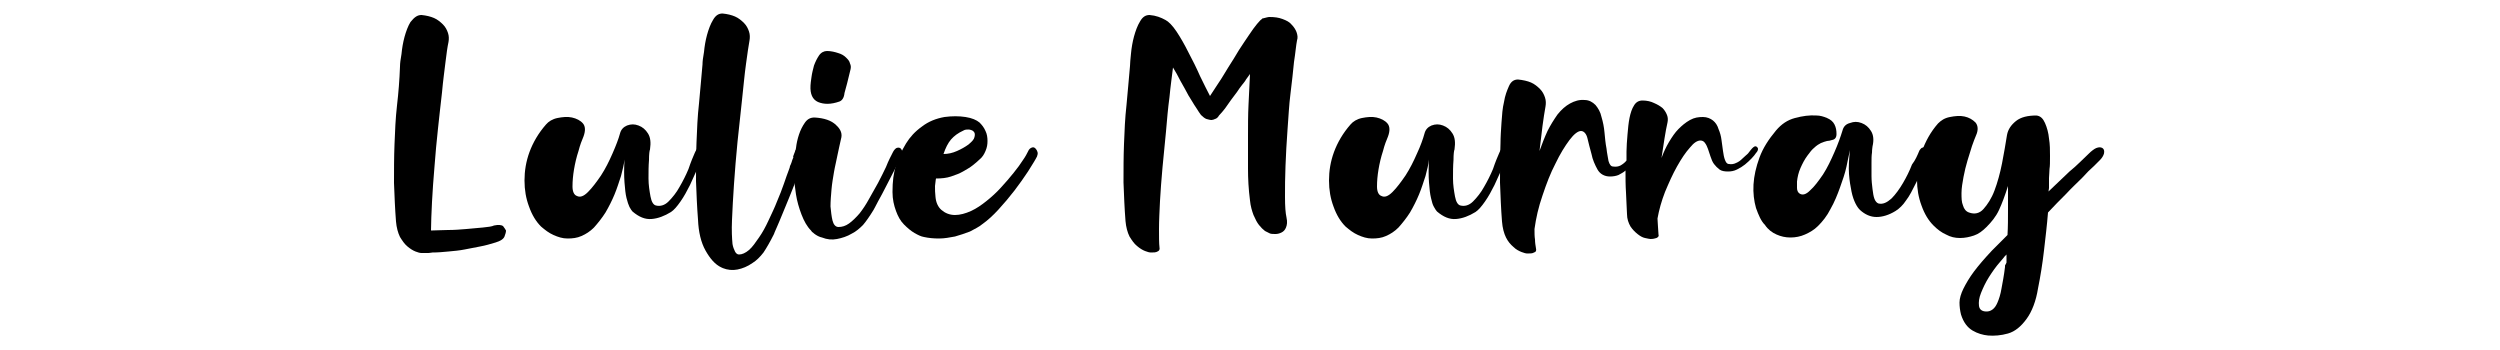 <?xml version="1.0" encoding="utf-8"?>
<!-- Generator: Adobe Illustrator 25.0.1, SVG Export Plug-In . SVG Version: 6.00 Build 0)  -->
<svg version="1.1" id="Layer_1" xmlns="http://www.w3.org/2000/svg" xmlns:xlink="http://www.w3.org/1999/xlink" x="0px" y="0px"
	 viewBox="0 0 500 70" style="enable-background:new 0 0 500 70;" xml:space="preserve">
<g>
	<path d="M101.2,46.1c0,0.3-0.1,0.7-0.3,1.2c-0.2,0.5-0.8,0.9-1.8,1.2c-1,0.3-2,0.6-3.1,0.8c-1.1,0.2-2.1,0.4-3.1,0.6
		c-1,0.2-2.1,0.3-3.2,0.4c-1.1,0.1-2.1,0.2-3.2,0.2c-0.2,0-0.5,0.1-0.8,0.1c-0.3,0-0.6,0-1,0h-0.4c-0.3,0-0.7-0.1-1.2-0.3
		c-0.5-0.2-1-0.5-1.6-1s-1-1.1-1.5-1.9c-0.4-0.8-0.7-1.9-0.8-3.1c-0.2-2.5-0.3-5.1-0.4-7.7c0-2.6,0-5.2,0.1-7.7
		c0.1-2.6,0.2-5.2,0.5-7.8c0.3-2.6,0.5-5.1,0.6-7.8c0-0.6,0.1-1.4,0.3-2.5c0.1-1.1,0.3-2.3,0.6-3.4c0.3-1.1,0.7-2.2,1.2-3
		C82.9,3.4,83.5,3,84.3,3c1,0.1,1.8,0.3,2.5,0.6c0.7,0.3,1.3,0.8,1.8,1.3c0.5,0.5,0.8,1.1,1,1.7c0.2,0.6,0.2,1.2,0.1,1.8
		c-0.2,0.9-0.4,2.3-0.6,4s-0.5,3.8-0.7,6.1c-0.3,2.3-0.5,4.7-0.8,7.2c-0.3,2.6-0.5,5.1-0.7,7.6c-0.2,2.5-0.4,4.9-0.5,7.1
		c-0.1,2.2-0.2,4.2-0.2,5.7c1,0,2.1-0.1,3.4-0.1s2.5-0.1,3.7-0.2c1.2-0.1,2.3-0.2,3.3-0.3c1-0.1,1.8-0.2,2.2-0.4
		c0.9-0.2,1.5-0.1,1.8,0.1C100.9,45.6,101.1,45.9,101.2,46.1z"/>
	<path d="M138.9,30.7c0.2-0.5,0.4-0.8,0.6-1c0.3-0.2,0.5-0.2,0.7-0.2c0.2,0.1,0.4,0.2,0.4,0.5c0.1,0.3,0.1,0.6-0.1,1
		c-0.2,0.6-0.6,1.4-1,2.6c-0.4,1.1-1,2.2-1.5,3.4c-0.6,1.2-1.2,2.3-1.9,3.3s-1.3,1.7-1.9,2.1c-1.3,0.8-2.6,1.3-3.9,1.4
		c-1.3,0.1-2.5-0.4-3.8-1.5c-0.2-0.2-0.3-0.4-0.6-0.9c-0.2-0.4-0.4-1-0.6-1.8c-0.2-0.8-0.3-1.8-0.4-3.1c-0.1-1.3-0.1-2.8,0-4.6
		c-0.1,1-0.4,2.1-0.7,3.3c-0.4,1.2-0.8,2.5-1.3,3.7c-0.5,1.2-1.1,2.4-1.8,3.6c-0.7,1.1-1.5,2.1-2.3,3c-0.8,0.8-1.6,1.3-2.5,1.7
		c-0.9,0.4-1.8,0.5-2.8,0.5c-1,0-1.9-0.3-2.8-0.7c-0.9-0.4-1.7-1-2.5-1.7c-1-1-1.8-2.3-2.4-4c-0.6-1.6-0.9-3.3-0.9-5.2
		c0-1.9,0.3-3.8,1-5.7c0.7-1.9,1.8-3.8,3.3-5.5c0.5-0.6,1.3-1.1,2.3-1.3c1-0.2,2-0.3,2.9-0.1c0.9,0.2,1.7,0.6,2.2,1.2
		c0.5,0.6,0.5,1.5,0.1,2.6c-0.3,0.7-0.7,1.7-1,2.9c-0.4,1.2-0.7,2.5-0.9,3.7s-0.3,2.3-0.3,3.4c0,1,0.3,1.7,0.9,1.9
		c0.6,0.3,1.3,0.1,2.2-0.8c0.9-0.9,1.7-2,2.6-3.3c0.9-1.4,1.6-2.8,2.3-4.4s1.2-2.9,1.5-4c0.2-0.8,0.7-1.3,1.4-1.6
		c0.8-0.3,1.5-0.3,2.3,0s1.4,0.8,1.9,1.6c0.5,0.8,0.6,1.8,0.4,3.2c-0.1,0.2-0.2,0.9-0.2,2.1c-0.1,1.2-0.1,2.4-0.1,3.7
		c0,1.3,0.2,2.5,0.4,3.6c0.2,1.1,0.6,1.7,1.1,1.8c0.8,0.2,1.7,0,2.5-0.8c0.8-0.8,1.6-1.8,2.2-2.9c0.7-1.2,1.3-2.4,1.8-3.6
		C138.2,32.3,138.6,31.4,138.9,30.7z"/>
	<path d="M159,30.3c0.1-0.3,0.3-0.5,0.6-0.7c0.3-0.1,0.6-0.2,0.8-0.1c0.3,0,0.5,0.2,0.7,0.4c0.2,0.2,0.2,0.5,0.1,0.9
		c-0.2,0.4-0.4,1.1-0.8,2.1c-0.4,0.9-0.8,2-1.2,3.1c-0.4,1.2-0.9,2.3-1.4,3.6c-0.5,1.2-1,2.4-1.4,3.4c-0.4,1-0.8,1.9-1.1,2.6
		c-0.3,0.7-0.5,1.1-0.5,1.2c-0.8,1.6-1.5,2.8-2.1,3.7c-0.7,0.9-1.4,1.6-2.2,2.1c-1,0.7-2,1.1-3,1.3c-1,0.2-2,0.1-3-0.3
		c0,0-0.1-0.1-0.2-0.1c-1.3-0.6-2.3-1.8-3.2-3.4c-0.9-1.6-1.4-3.7-1.5-6.2c-0.2-2.5-0.3-5.1-0.4-7.7c0-2.6,0-5.2,0.1-7.7
		c0.1-2.6,0.2-5.2,0.5-7.8c0.2-2.6,0.5-5.1,0.7-7.8c0-0.6,0.1-1.4,0.3-2.5c0.1-1.1,0.3-2.3,0.6-3.4c0.3-1.1,0.7-2.2,1.2-3
		c0.5-0.9,1.1-1.3,1.9-1.3c1,0.1,1.8,0.3,2.5,0.6c0.7,0.3,1.3,0.8,1.8,1.3c0.5,0.5,0.8,1.1,1,1.7c0.2,0.6,0.2,1.2,0.1,1.8
		c-0.2,1-0.4,2.6-0.7,4.7c-0.3,2.1-0.5,4.5-0.8,7.2c-0.3,2.7-0.6,5.5-0.9,8.4c-0.3,2.9-0.5,5.7-0.7,8.4c-0.2,2.7-0.3,5.1-0.4,7.2
		c-0.1,2.1,0,3.7,0.1,4.8c0.1,0.6,0.3,1.1,0.5,1.5c0.2,0.4,0.5,0.6,0.8,0.6c0.6,0,1.3-0.3,2-0.9c0.7-0.6,1.3-1.5,2-2.5
		c0.7-1,1.3-2.1,1.9-3.4c0.6-1.3,1.2-2.5,1.7-3.8c0.5-1.2,1-2.4,1.4-3.6c0.4-1.1,0.7-2.1,1-2.8c0.1-0.3,0.2-0.5,0.2-0.7
		c0.1-0.2,0.2-0.4,0.3-0.7c0.1-0.3,0.2-0.7,0.4-1.1C158.5,31.6,158.7,31,159,30.3z"/>
	<path d="M178.6,30.4c0.2-0.4,0.5-0.7,0.7-0.8c0.3-0.1,0.5-0.1,0.7,0c0.2,0.1,0.3,0.3,0.4,0.5c0.1,0.3,0.1,0.5-0.1,0.9
		c-0.2,0.6-0.6,1.4-1.2,2.6c-0.6,1.2-1.2,2.3-1.8,3.5c-0.6,1.2-1.2,2.3-1.7,3.2c-0.5,1-0.8,1.5-0.9,1.7c-0.8,1.3-1.5,2.3-2.1,3
		c-0.7,0.7-1.4,1.3-2.2,1.7c-1,0.6-2,0.9-3,1.1c-1,0.2-2,0.1-3-0.3c-0.5-0.1-1.1-0.4-1.6-0.8l-0.1-0.1c-0.2-0.1-0.4-0.3-0.5-0.5
		c-0.8-0.8-1.4-1.9-1.9-3.2c-0.5-1.3-0.9-2.7-1.1-4c-0.2-1.4-0.4-2.7-0.4-4.1c0-1.3,0-2.4,0.1-3.2c0-0.4,0.1-1.1,0.3-2
		c0.1-0.9,0.3-1.8,0.6-2.7c0.3-0.9,0.7-1.7,1.2-2.4c0.5-0.7,1.1-1,1.9-1c1.9,0.1,3.4,0.6,4.3,1.5c1,0.9,1.3,1.8,1,2.8
		c-0.2,1-0.5,2.1-0.7,3.2c-0.2,1.1-0.5,2.2-0.7,3.4c-0.2,1.2-0.4,2.3-0.5,3.5c-0.1,1.2-0.2,2.3-0.2,3.4c0.1,1,0.2,2,0.4,2.8
		c0.2,0.8,0.6,1.3,1.2,1.3c0.7,0,1.4-0.2,2.1-0.7c0.7-0.5,1.4-1.2,2.1-2c0.7-0.9,1.3-1.8,1.9-2.9c0.6-1.1,1.2-2.1,1.8-3.2
		c0.6-1.1,1.1-2.2,1.6-3.2C177.7,32.1,178.2,31.2,178.6,30.4z M167.9,20.3c-1.7,0.6-3.1,0.6-4.3,0.1c-1.1-0.5-1.6-1.6-1.5-3.3
		c0-0.4,0.1-0.9,0.2-1.7c0.1-0.8,0.3-1.5,0.5-2.3c0.3-0.8,0.6-1.4,1-2c0.4-0.6,1-0.9,1.6-0.9c0.8,0,1.6,0.2,2.2,0.4
		c0.7,0.2,1.2,0.5,1.6,0.9c0.4,0.4,0.7,0.7,0.8,1.2c0.2,0.4,0.2,0.8,0.1,1.2c-0.5,2.1-0.9,3.7-1.2,4.7
		C168.8,19.6,168.4,20.1,167.9,20.3z"/>
	<path d="M205.6,30.3c0.2-0.5,0.5-0.7,0.8-0.8c0.3-0.1,0.5,0,0.7,0.2c0.2,0.2,0.3,0.4,0.4,0.7c0.1,0.3,0,0.6-0.1,0.9
		c-0.4,0.8-1,1.7-1.8,3c-0.8,1.2-1.7,2.5-2.7,3.8c-1,1.3-2.1,2.6-3.2,3.8c-1.1,1.2-2.2,2.2-3.2,2.9c-0.7,0.6-1.6,1-2.5,1.5
		c-1,0.4-2,0.7-3,1c-1.1,0.2-2.1,0.4-3.2,0.4c-1.1,0-2.1-0.1-3-0.3c-0.6-0.1-1.2-0.4-1.9-0.8c-0.7-0.4-1.4-1-2.1-1.7
		c-0.7-0.7-1.2-1.6-1.6-2.7c-0.4-1.1-0.7-2.3-0.7-3.8c0-2.1,0.2-3.8,0.7-5.3c0.4-1.4,1.1-2.9,2-4.4c0.8-1.3,1.8-2.4,3.2-3.4
		c1.3-1,2.8-1.6,4.5-1.9c1.5-0.2,2.9-0.2,4.2,0c1.3,0.2,2.2,0.6,2.8,1.1c0.5,0.5,0.9,1,1.2,1.7c0.3,0.6,0.4,1.3,0.4,2
		c0,0.7-0.1,1.3-0.4,2c-0.3,0.7-0.6,1.2-1.2,1.7c-0.4,0.4-0.9,0.8-1.4,1.2c-0.5,0.4-1.2,0.8-1.9,1.2c-0.7,0.4-1.5,0.7-2.4,1
		c-0.9,0.3-1.9,0.4-3,0.4c-0.1,0.4-0.1,0.9-0.2,1.5c0,0.7,0,1.4,0.1,2.2c0.1,1.1,0.5,2,1.2,2.6s1.6,1,2.7,1c1,0,2.1-0.3,3.2-0.8
		c1.1-0.5,2.1-1.2,3.1-2c1-0.8,2-1.7,2.9-2.7c0.9-1,1.8-2,2.5-2.9c0.8-1,1.4-1.8,1.9-2.6C205.1,31.3,205.4,30.7,205.6,30.3z
		 M192.7,26.1c-1.1,0.5-1.9,1.1-2.5,1.8c-0.6,0.7-1.1,1.7-1.5,2.9c0.9,0,1.8-0.2,2.7-0.6c0.9-0.4,1.6-0.8,2.3-1.3
		c0.7-0.6,1.1-1,1.2-1.5c0.1-0.4,0.1-0.8-0.1-1c-0.2-0.3-0.5-0.4-1-0.5C193.4,25.9,193,25.9,192.7,26.1z"/>
	<path d="M253.9,3.4c1,0,1.8,0.1,2.6,0.4c0.8,0.3,1.4,0.6,1.8,1.1c0.5,0.5,0.8,1,1,1.5c0.2,0.6,0.3,1.1,0.1,1.7
		c-0.2,1-0.3,2.4-0.6,4.3c-0.2,1.9-0.4,4-0.7,6.3s-0.4,4.7-0.6,7.3c-0.2,2.5-0.3,4.9-0.4,7.2c-0.1,2.3-0.1,4.3-0.1,6.2
		s0.1,3.2,0.3,4.1c0.2,0.9,0.1,1.5-0.1,2c-0.2,0.5-0.5,0.8-0.9,1c-0.4,0.2-0.8,0.3-1.2,0.3c-0.4,0-0.8,0-1.1-0.1
		c-0.2-0.1-0.6-0.3-1-0.5c-0.4-0.3-0.8-0.7-1.2-1.2c-0.4-0.5-0.7-1.1-1.1-2c-0.3-0.8-0.6-1.8-0.7-2.9c-0.3-2.3-0.4-4.4-0.4-6.4
		s0-4.1,0-6.5c0-2.1,0-4.2,0.1-6.2c0.1-2.1,0.2-4.1,0.3-6.2c-0.3,0.4-0.5,0.7-0.8,1.1c-0.2,0.4-0.5,0.7-0.8,1.1
		c-0.3,0.4-0.7,0.9-1,1.4c-0.4,0.5-0.8,1.1-1.2,1.6c-0.4,0.6-0.8,1.1-1.2,1.7c-0.4,0.5-0.8,1-1.2,1.4c-0.1,0.2-0.2,0.3-0.4,0.5
		c-0.2,0.1-0.3,0.2-0.4,0.2c-0.2,0.1-0.5,0.2-0.7,0.2c-0.3,0-0.6-0.1-1-0.2c-0.3-0.1-0.7-0.4-1.1-0.8c-0.2-0.3-0.6-0.8-1-1.5
		c-0.5-0.7-0.9-1.5-1.5-2.4c-0.5-0.9-1-1.9-1.6-2.9c-0.5-1-1-1.9-1.5-2.7c-0.2,1.7-0.5,3.7-0.7,5.9c-0.3,2.2-0.5,4.5-0.7,6.9
		s-0.5,4.8-0.7,7.2c-0.2,2.4-0.4,4.6-0.5,6.7c-0.1,2.1-0.2,3.9-0.2,5.6c0,1.6,0,2.9,0.1,3.7c0.1,0.4-0.1,0.7-0.4,0.8
		c-0.3,0.2-0.8,0.2-1.3,0.2c-0.3,0-0.7-0.1-1.2-0.3c-0.5-0.2-1-0.5-1.6-1s-1-1.1-1.5-1.9c-0.4-0.8-0.7-1.9-0.8-3.1
		c-0.2-2.5-0.3-5.1-0.4-7.7c0-2.6,0-5.2,0.1-7.7c0.1-2.6,0.2-5.2,0.5-7.8c0.2-2.6,0.5-5.1,0.7-7.8c0-0.6,0.1-1.4,0.2-2.5
		c0.1-1.1,0.3-2.3,0.6-3.4c0.3-1.1,0.7-2.2,1.2-3c0.5-0.9,1.1-1.3,1.9-1.3c1.3,0.1,2.3,0.5,3.2,1c0.6,0.3,1.4,1.1,2.2,2.3
		c0.8,1.2,1.6,2.6,2.4,4.2c0.8,1.5,1.6,3.1,2.3,4.7c0.8,1.6,1.4,2.9,2,4c0.5-0.7,1-1.6,1.7-2.6c0.7-1,1.3-2.1,2-3.2
		c0.7-1.1,1.4-2.2,2.1-3.4c0.7-1.1,1.4-2.1,2-3c0.6-0.9,1.1-1.6,1.6-2.2c0.5-0.6,0.8-0.9,1-1c0.1-0.2,0.1-0.2,0.1-0.1
		C253.3,3.5,253.6,3.4,253.9,3.4z"/>
	<path d="M299.8,30.7c0.2-0.5,0.4-0.8,0.6-1c0.3-0.2,0.5-0.2,0.7-0.2c0.2,0.1,0.4,0.2,0.4,0.5s0.1,0.6-0.1,1c-0.2,0.6-0.6,1.4-1,2.6
		c-0.4,1.1-1,2.2-1.5,3.4c-0.6,1.2-1.2,2.3-1.9,3.3c-0.7,1-1.3,1.7-1.9,2.1c-1.3,0.8-2.6,1.3-3.9,1.4c-1.3,0.1-2.5-0.4-3.8-1.5
		c-0.2-0.2-0.3-0.4-0.6-0.9s-0.4-1-0.6-1.8c-0.2-0.8-0.3-1.8-0.4-3.1c-0.1-1.3-0.1-2.8,0-4.6c-0.1,1-0.4,2.1-0.7,3.3
		c-0.4,1.2-0.8,2.5-1.3,3.7c-0.5,1.2-1.1,2.4-1.8,3.6c-0.7,1.1-1.5,2.1-2.3,3c-0.8,0.8-1.6,1.3-2.5,1.7c-0.9,0.4-1.8,0.5-2.8,0.5
		c-1,0-1.9-0.3-2.8-0.7c-0.9-0.4-1.7-1-2.5-1.7c-1-1-1.8-2.3-2.4-4c-0.6-1.6-0.9-3.3-0.9-5.2c0-1.9,0.3-3.8,1-5.7
		c0.7-1.9,1.8-3.8,3.3-5.5c0.5-0.6,1.3-1.1,2.3-1.3c1-0.2,2-0.3,2.9-0.1c0.9,0.2,1.7,0.6,2.2,1.2c0.5,0.6,0.5,1.5,0.1,2.6
		c-0.3,0.7-0.7,1.7-1,2.9c-0.4,1.2-0.7,2.5-0.9,3.7c-0.2,1.2-0.3,2.3-0.3,3.4c0,1,0.3,1.7,0.9,1.9c0.6,0.3,1.3,0.1,2.2-0.8
		c0.9-0.9,1.7-2,2.6-3.3c0.9-1.4,1.6-2.8,2.3-4.4c0.7-1.5,1.2-2.9,1.5-4c0.2-0.8,0.7-1.3,1.4-1.6c0.8-0.3,1.5-0.3,2.3,0
		c0.8,0.3,1.4,0.8,1.9,1.6c0.5,0.8,0.6,1.8,0.4,3.2c-0.1,0.2-0.2,0.9-0.2,2.1c-0.1,1.2-0.1,2.4-0.1,3.7c0,1.3,0.2,2.5,0.4,3.6
		c0.2,1.1,0.6,1.7,1.1,1.8c0.8,0.2,1.7,0,2.5-0.8c0.8-0.8,1.6-1.8,2.2-2.9c0.7-1.2,1.3-2.4,1.8-3.6
		C299.1,32.3,299.5,31.4,299.8,30.7z"/>
	<path d="M350.4,29.7c0.2-0.2,0.3-0.3,0.5-0.4c0.2-0.1,0.4,0,0.5,0.1c0.1,0.1,0.2,0.2,0.2,0.4s-0.1,0.5-0.4,0.8
		c-0.2,0.3-0.5,0.7-0.9,1.1c-0.4,0.4-0.8,0.8-1.3,1.2c-0.5,0.4-1,0.7-1.6,1c-0.6,0.3-1.2,0.4-1.8,0.4c-0.7,0-1.3-0.1-1.7-0.4
		c-0.4-0.3-0.8-0.7-1.1-1.1s-0.5-0.9-0.7-1.5c-0.2-0.5-0.3-1-0.5-1.5c-0.2-0.5-0.3-0.8-0.6-1.2c-0.2-0.3-0.5-0.5-0.9-0.5
		c-0.6,0-1.3,0.4-2.1,1.4c-0.9,1-1.7,2.2-2.6,3.8s-1.6,3.2-2.4,5.1c-0.7,1.8-1.2,3.6-1.5,5.3c0,0.6,0.1,1.2,0.1,1.7
		c0,0.5,0.1,1,0.1,1.5c0.1,0.3,0,0.5-0.4,0.7c-0.3,0.1-0.7,0.2-1.2,0.2c-0.2,0-0.6-0.1-1.1-0.2c-0.5-0.1-1-0.4-1.5-0.8
		c-0.5-0.4-1-0.9-1.4-1.5c-0.4-0.7-0.7-1.5-0.7-2.5c-0.1-1.4-0.1-2.8-0.2-4.3c-0.1-1.4-0.1-2.9-0.1-4.4c-0.4,0.4-0.9,0.6-1.4,0.9
		c-0.5,0.2-1.1,0.3-1.7,0.3c-1.1,0-2-0.5-2.5-1.4c-0.5-0.9-1-2-1.2-3.1c-0.3-1.1-0.6-2.2-0.8-3.1s-0.7-1.5-1.3-1.5
		c-0.6,0-1.4,0.6-2.3,1.8c-0.9,1.2-1.9,2.8-2.8,4.7c-1,1.9-1.8,4-2.6,6.4c-0.8,2.3-1.3,4.5-1.6,6.7c0,0.8,0,1.5,0.1,2.1
		c0,0.6,0.1,1.2,0.2,1.8c0.1,0.4,0,0.7-0.4,0.8c-0.3,0.2-0.8,0.2-1.3,0.2c-0.3,0-0.7-0.1-1.2-0.3c-0.5-0.2-1.1-0.5-1.6-1
		c-0.6-0.5-1.1-1.1-1.5-1.9c-0.4-0.8-0.7-1.9-0.8-3.2c-0.2-2.5-0.3-5.1-0.4-7.8c0-2.6,0-5.2,0.1-7.8c0-1.3,0.1-2.7,0.2-4.2
		c0.1-1.5,0.2-2.9,0.5-4.1c0.2-1.3,0.6-2.3,1-3.2c0.4-0.9,1-1.3,1.8-1.3c1,0.1,1.9,0.3,2.6,0.6c0.7,0.3,1.3,0.8,1.8,1.3
		c0.5,0.5,0.8,1.1,1,1.7c0.2,0.6,0.2,1.2,0.1,1.8c-0.2,1.1-0.4,2.4-0.6,3.9c-0.2,1.5-0.4,3.2-0.6,5c0.5-1.4,1-2.7,1.6-4
		c0.6-1.2,1.3-2.3,2-3.3c0.8-1,1.6-1.7,2.5-2.2c0.9-0.5,1.9-0.8,2.9-0.7c0.9,0,1.6,0.4,2.2,1c0.5,0.6,1,1.4,1.2,2.4
		c0.3,1,0.5,2,0.6,3.1s0.2,2.2,0.4,3.2c0.1,1,0.3,1.8,0.4,2.5c0.2,0.7,0.5,1.1,0.9,1.1c0.6,0.1,1.1,0,1.5-0.2c0.5-0.3,0.9-0.6,1.2-1
		c0-0.3,0-0.6,0-0.9c0-0.3,0-0.6,0-0.9c0-1,0.1-2.1,0.2-3.4c0.1-1.2,0.2-2.3,0.4-3.3s0.5-1.9,0.9-2.5c0.4-0.7,1-1,1.7-1
		c0.9,0,1.7,0.2,2.3,0.5c0.7,0.3,1.2,0.6,1.7,1c0.4,0.4,0.7,0.9,0.9,1.4c0.2,0.5,0.2,1,0.1,1.5c-0.2,0.9-0.4,1.9-0.6,3.2
		c-0.2,1.2-0.4,2.5-0.6,3.9c0.4-1.1,0.9-2.2,1.5-3.2c0.6-1,1.2-1.9,1.9-2.6c0.7-0.7,1.4-1.3,2.3-1.8s1.7-0.6,2.6-0.6
		c0.8,0,1.5,0.3,2,0.7c0.5,0.4,0.9,1,1.1,1.7c0.3,0.7,0.5,1.4,0.6,2.2s0.2,1.5,0.3,2.2c0.1,0.7,0.2,1.3,0.4,1.8s0.4,0.8,0.8,0.8
		c0.5,0.1,1,0,1.4-0.2c0.5-0.2,0.9-0.5,1.3-0.9c0.4-0.4,0.8-0.7,1.1-1C350,30.2,350.2,29.9,350.4,29.7z"/>
	<path d="M383.8,30.3c0.1-0.3,0.3-0.5,0.5-0.7c0.2-0.1,0.5-0.2,0.7-0.1c0.2,0,0.4,0.2,0.5,0.4c0.1,0.2,0.1,0.5,0,0.9
		c-0.4,1.1-0.8,2.3-1.2,3.3c-0.4,1.1-0.8,1.8-1,2.3c-0.8,1.6-1.4,2.8-2.1,3.7c-0.6,0.9-1.3,1.6-2.1,2.1c-1.3,0.8-2.6,1.2-3.8,1.2
		s-2.3-0.5-3.3-1.4c-0.3-0.3-0.6-0.7-0.9-1.3c-0.3-0.6-0.6-1.4-0.8-2.4c-0.2-1-0.4-2.1-0.5-3.5c-0.1-1.4,0-3,0.2-4.8
		c-0.2,0.8-0.4,1.9-0.7,3.3c-0.3,1.4-0.8,2.8-1.3,4.2c-0.5,1.4-1.1,2.9-1.9,4.3c-0.7,1.4-1.6,2.5-2.5,3.4c-0.8,0.8-1.7,1.3-2.6,1.7
		s-1.9,0.6-2.9,0.6s-1.9-0.2-2.8-0.6c-0.9-0.4-1.7-1-2.3-1.9c-0.8-0.8-1.3-2-1.8-3.4c-0.4-1.4-0.6-3-0.5-4.7
		c0.1-1.7,0.5-3.5,1.2-5.4c0.7-1.9,1.8-3.6,3.3-5.4c1.1-1.3,2.3-2.1,3.8-2.5c1.5-0.4,2.9-0.6,4.3-0.5c0.7,0,1.4,0.2,2.1,0.5
		c0.7,0.3,1.2,0.7,1.5,1.3c0.3,0.6,0.4,1.2,0.4,1.9c0,0.7-0.3,1.1-0.9,1.2c-0.3,0.1-0.7,0.2-1,0.2c-0.4,0.1-0.7,0.2-1.2,0.4
		c-0.4,0.2-0.9,0.5-1.3,0.9c-0.5,0.4-0.9,0.9-1.4,1.6c-0.6,0.8-1,1.6-1.4,2.5c-0.4,0.9-0.6,1.8-0.7,2.7c0,0.4,0,0.8,0,1.3
		c0,0.5,0.2,0.9,0.5,1.1c0.6,0.4,1.3,0.2,2.1-0.6c0.9-0.8,1.7-1.9,2.6-3.2c0.9-1.4,1.6-2.9,2.3-4.5s1.2-3,1.6-4.3
		c0.2-0.8,0.7-1.3,1.5-1.5c0.8-0.3,1.5-0.3,2.3,0c0.8,0.3,1.4,0.8,1.9,1.6c0.5,0.8,0.6,1.8,0.3,3.1c0,0.2-0.1,0.5-0.1,1.2
		c-0.1,0.6-0.1,1.3-0.1,2.1c0,0.8,0,1.7,0,2.6c0,0.9,0.1,1.8,0.2,2.6c0.1,0.8,0.2,1.5,0.4,2c0.2,0.5,0.5,0.8,0.8,0.9
		c0.9,0.2,1.7-0.2,2.6-1c0.8-0.8,1.6-1.9,2.3-3.1c0.7-1.2,1.3-2.4,1.8-3.7C383.1,32,383.5,31,383.8,30.3z"/>
	<path d="M418.1,30.4c0.6-0.5,1-0.8,1.5-0.9c0.4-0.1,0.8,0,1,0.2c0.2,0.2,0.3,0.5,0.2,1c-0.1,0.4-0.4,0.9-0.8,1.3
		c-0.2,0.2-0.6,0.6-1.2,1.2c-0.7,0.6-1.5,1.4-2.4,2.4c-1,1-2.1,2-3.2,3.2c-1.2,1.2-2.4,2.4-3.6,3.7c-0.2,2.5-0.5,5-0.8,7.6
		c-0.3,2.6-0.7,5.1-1.2,7.6c-0.4,2.5-1.2,4.6-2.3,6.1c-1.1,1.5-2.3,2.5-3.7,2.9c-1.4,0.4-2.8,0.5-4,0.4c-1-0.1-2.1-0.4-3.1-1
		c-1-0.6-1.8-1.6-2.3-3.2c-0.2-0.8-0.3-1.6-0.3-2.4s0.3-1.8,0.8-2.8c0.5-1,1.2-2.2,2.1-3.4c0.9-1.2,2.1-2.6,3.6-4.2
		c0.5-0.5,1-1,1.5-1.5c0.5-0.5,1-1,1.6-1.6c0.1-1.7,0.1-3.3,0.1-5c0-1.7,0-3.3,0-4.8c-0.6,1.9-1.2,3.5-1.8,4.8s-1.5,2.4-2.5,3.4
		c-0.8,0.8-1.6,1.4-2.5,1.7c-0.9,0.3-1.8,0.5-2.8,0.5c-1,0-1.9-0.2-2.8-0.7c-0.9-0.4-1.7-1-2.5-1.8c-1-1-1.8-2.3-2.4-4
		c-0.6-1.6-0.9-3.3-0.9-5.2s0.3-3.7,1-5.7c0.7-1.9,1.7-3.8,3.2-5.5c0.6-0.6,1.3-1.1,2.4-1.3c1-0.2,2-0.3,2.9-0.1
		c0.9,0.2,1.6,0.6,2.2,1.2c0.5,0.6,0.6,1.5,0.1,2.6c-0.2,0.5-0.5,1.2-0.8,2.1c-0.3,0.9-0.6,1.9-0.9,2.9s-0.6,2.2-0.8,3.3
		c-0.2,1.1-0.4,2.2-0.4,3.2c0,1,0,1.8,0.3,2.5c0.2,0.7,0.6,1.2,1.2,1.4c1.1,0.4,2.1,0.2,2.9-0.7s1.6-2.1,2.2-3.7
		c0.6-1.6,1.1-3.4,1.5-5.4c0.4-2,0.7-3.9,1-5.7c0.2-1.1,0.8-2,1.8-2.8s2.4-1.1,4.1-1.1c0.8,0.1,1.3,0.6,1.7,1.5
		c0.4,0.9,0.7,2,0.8,3.1c0.2,1.2,0.2,2.3,0.2,3.5s0,2-0.1,2.6c0,0.7-0.1,1.3-0.1,1.8c0,0.5,0,0.9,0,1.2c0,0.3,0,0.6,0,0.8
		c0,0.2-0.1,0.5-0.1,0.7c1.4-1.3,2.8-2.7,4.2-4C415.4,33.1,416.7,31.7,418.1,30.4z M401.3,52.5c0-0.3,0-0.6,0-0.8c0-0.3,0-0.6,0-0.8
		c-0.3,0.3-0.5,0.5-0.7,0.8c-0.2,0.2-0.4,0.5-0.6,0.7c-0.8,0.9-1.5,1.9-2.2,3c-0.7,1.1-1.2,2.2-1.6,3.2c-0.4,1-0.5,1.8-0.4,2.6
		c0.1,0.7,0.6,1.1,1.5,1.1c0.4,0,0.8-0.1,1.2-0.4c0.4-0.3,0.7-0.7,1-1.4c0.3-0.7,0.6-1.6,0.8-2.8c0.2-1.1,0.5-2.6,0.7-4.3
		c0-0.1,0-0.2,0-0.3C401.2,52.7,401.3,52.6,401.3,52.5z"/>
</g>
</svg>
